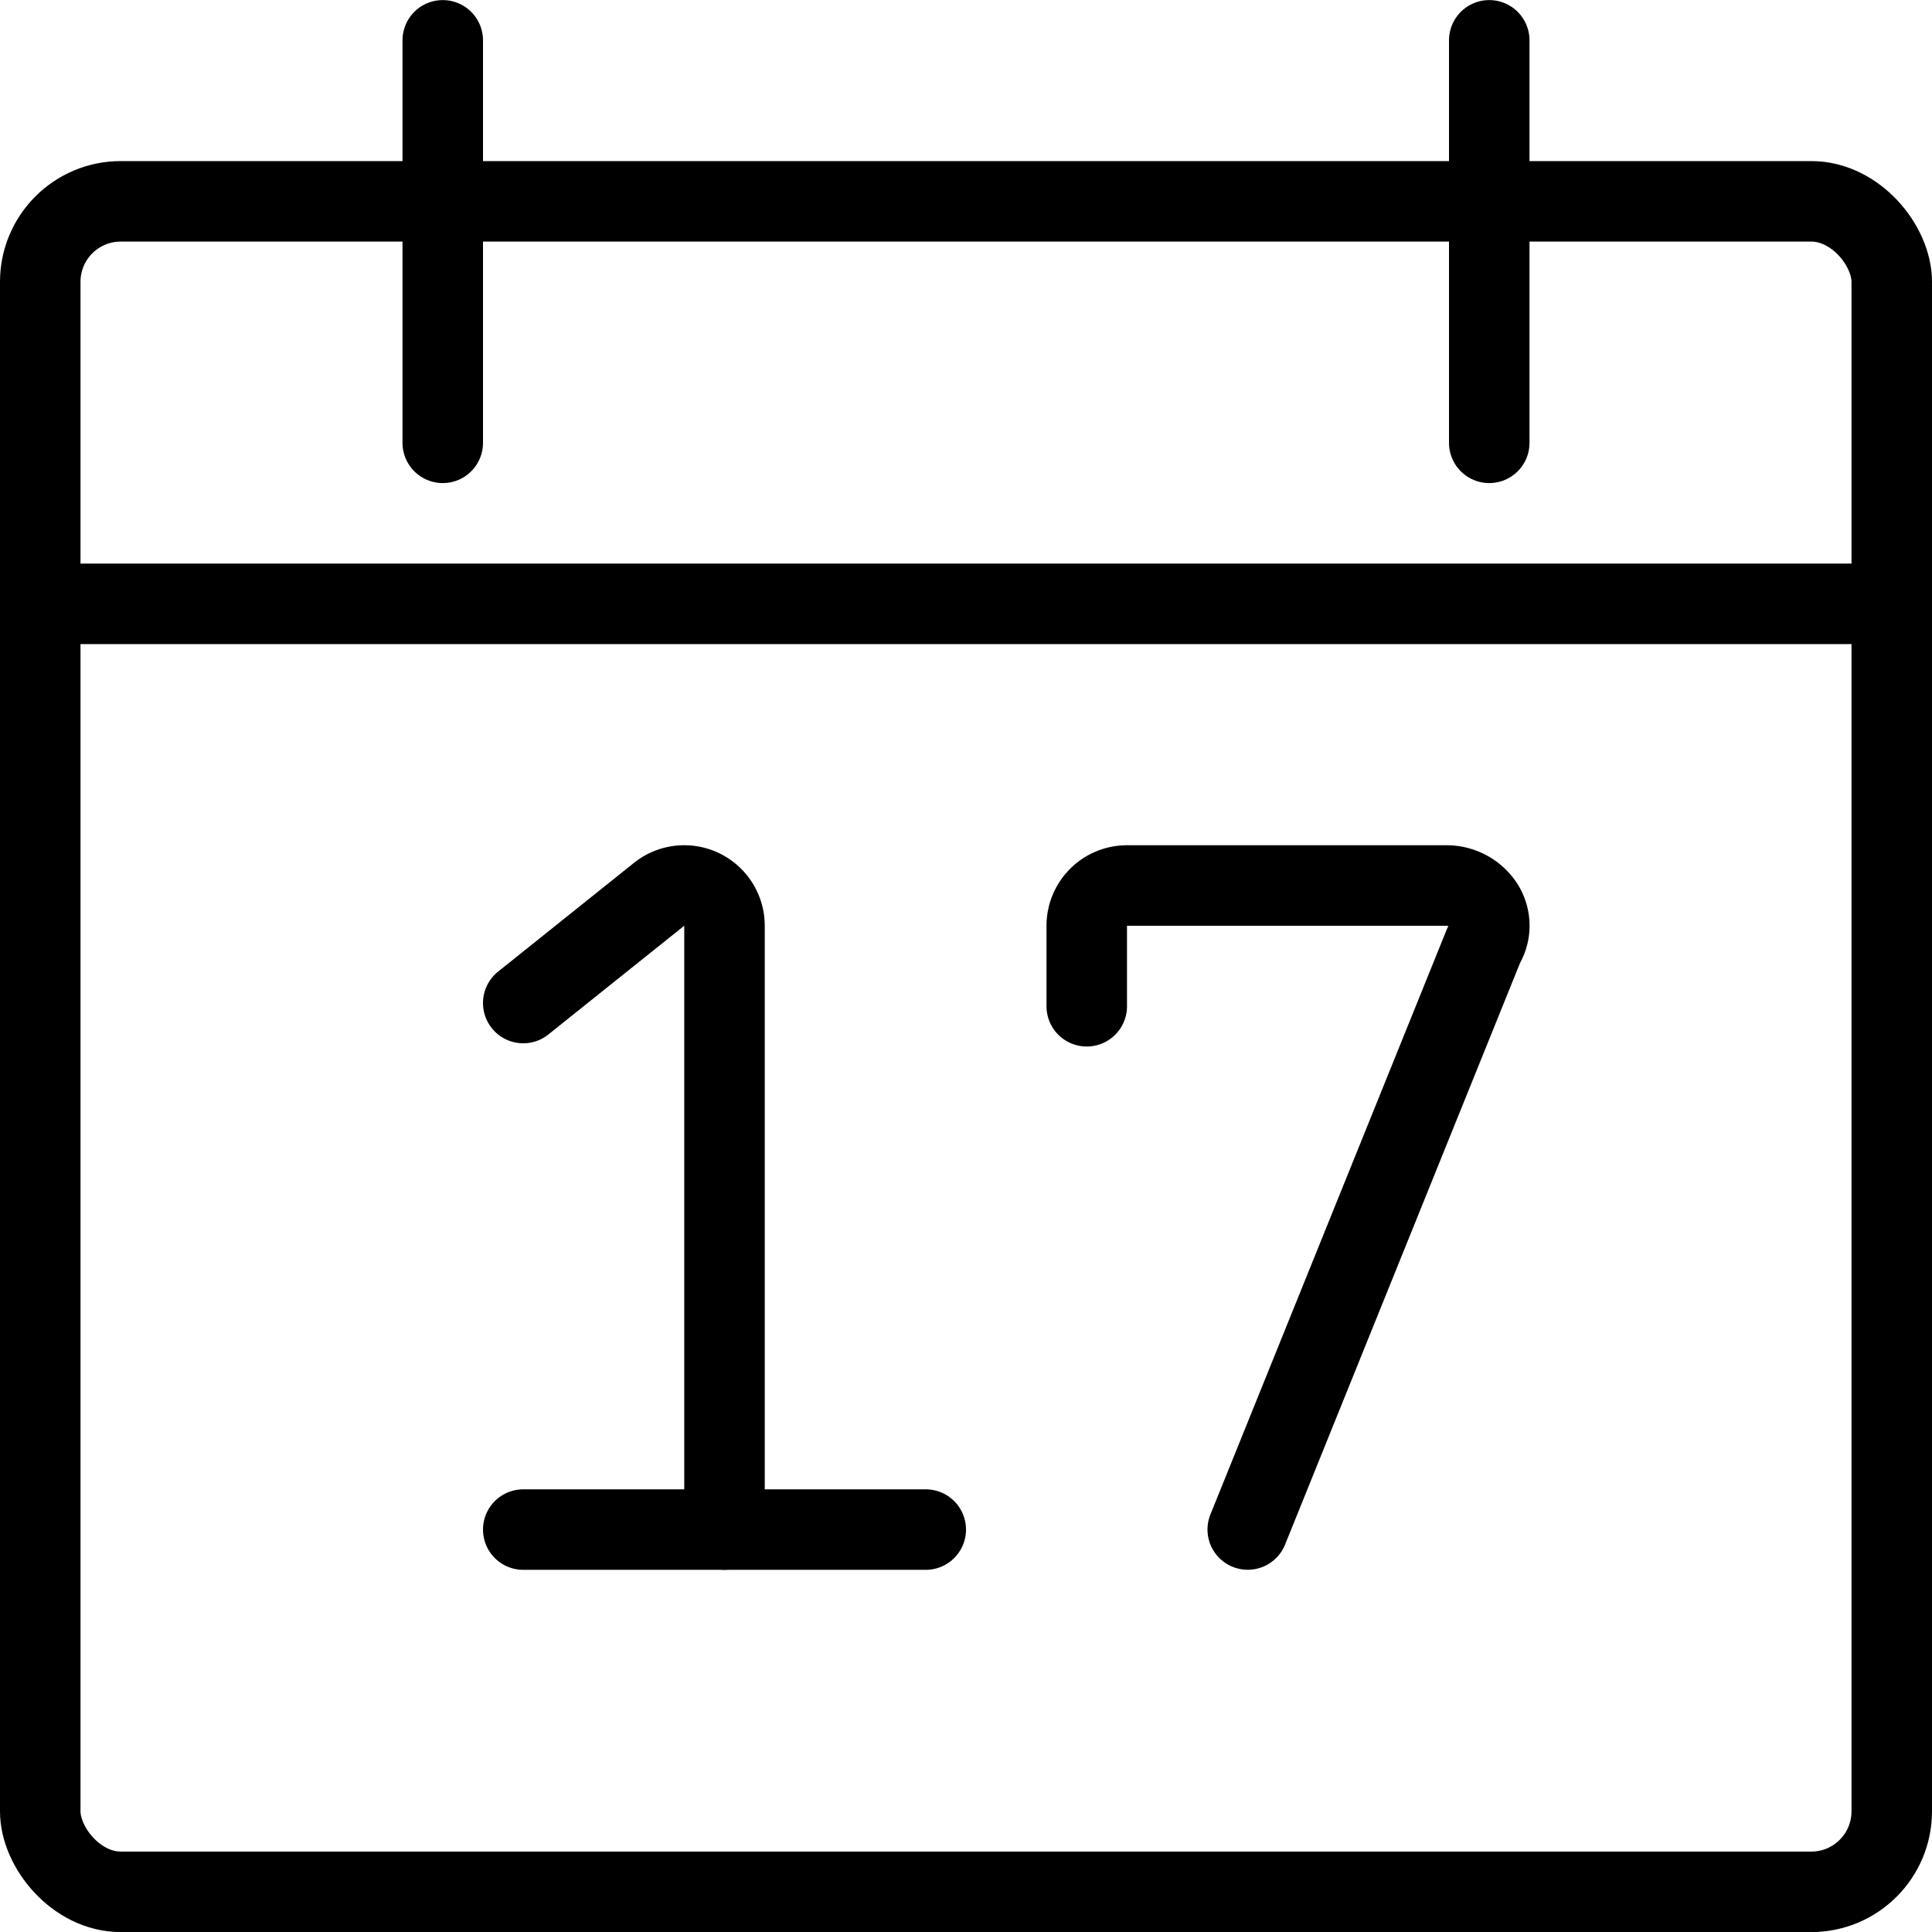<svg xmlns="http://www.w3.org/2000/svg" viewBox="0 0 24 24"><defs><style>.a{fill:none;stroke:currentColor;stroke-linecap:round;stroke-linejoin:round;}</style></defs><title>calendar-date</title><rect class="a" x="0.5" y="2.501" width="23" height="21" rx="1" ry="1"/><line class="a" x1="5.5" y1="0.501" x2="5.5" y2="5.501"/><line class="a" x1="18.5" y1="0.501" x2="18.5" y2="5.501"/><line class="a" x1="0.5" y1="7.501" x2="23.5" y2="7.501"/><line class="a" x1="6.5" y1="19.001" x2="11.5" y2="19.001"/><path class="a" d="M9,19V11.5a.5.5,0,0,0-.812-.391L6.5,12.46"/><path class="a" d="M15.5,19l2.931-7.255a.469.469,0,0,0-.005-.5A.546.546,0,0,0,17.962,11H14a.5.5,0,0,0-.5.5v1"/></svg>